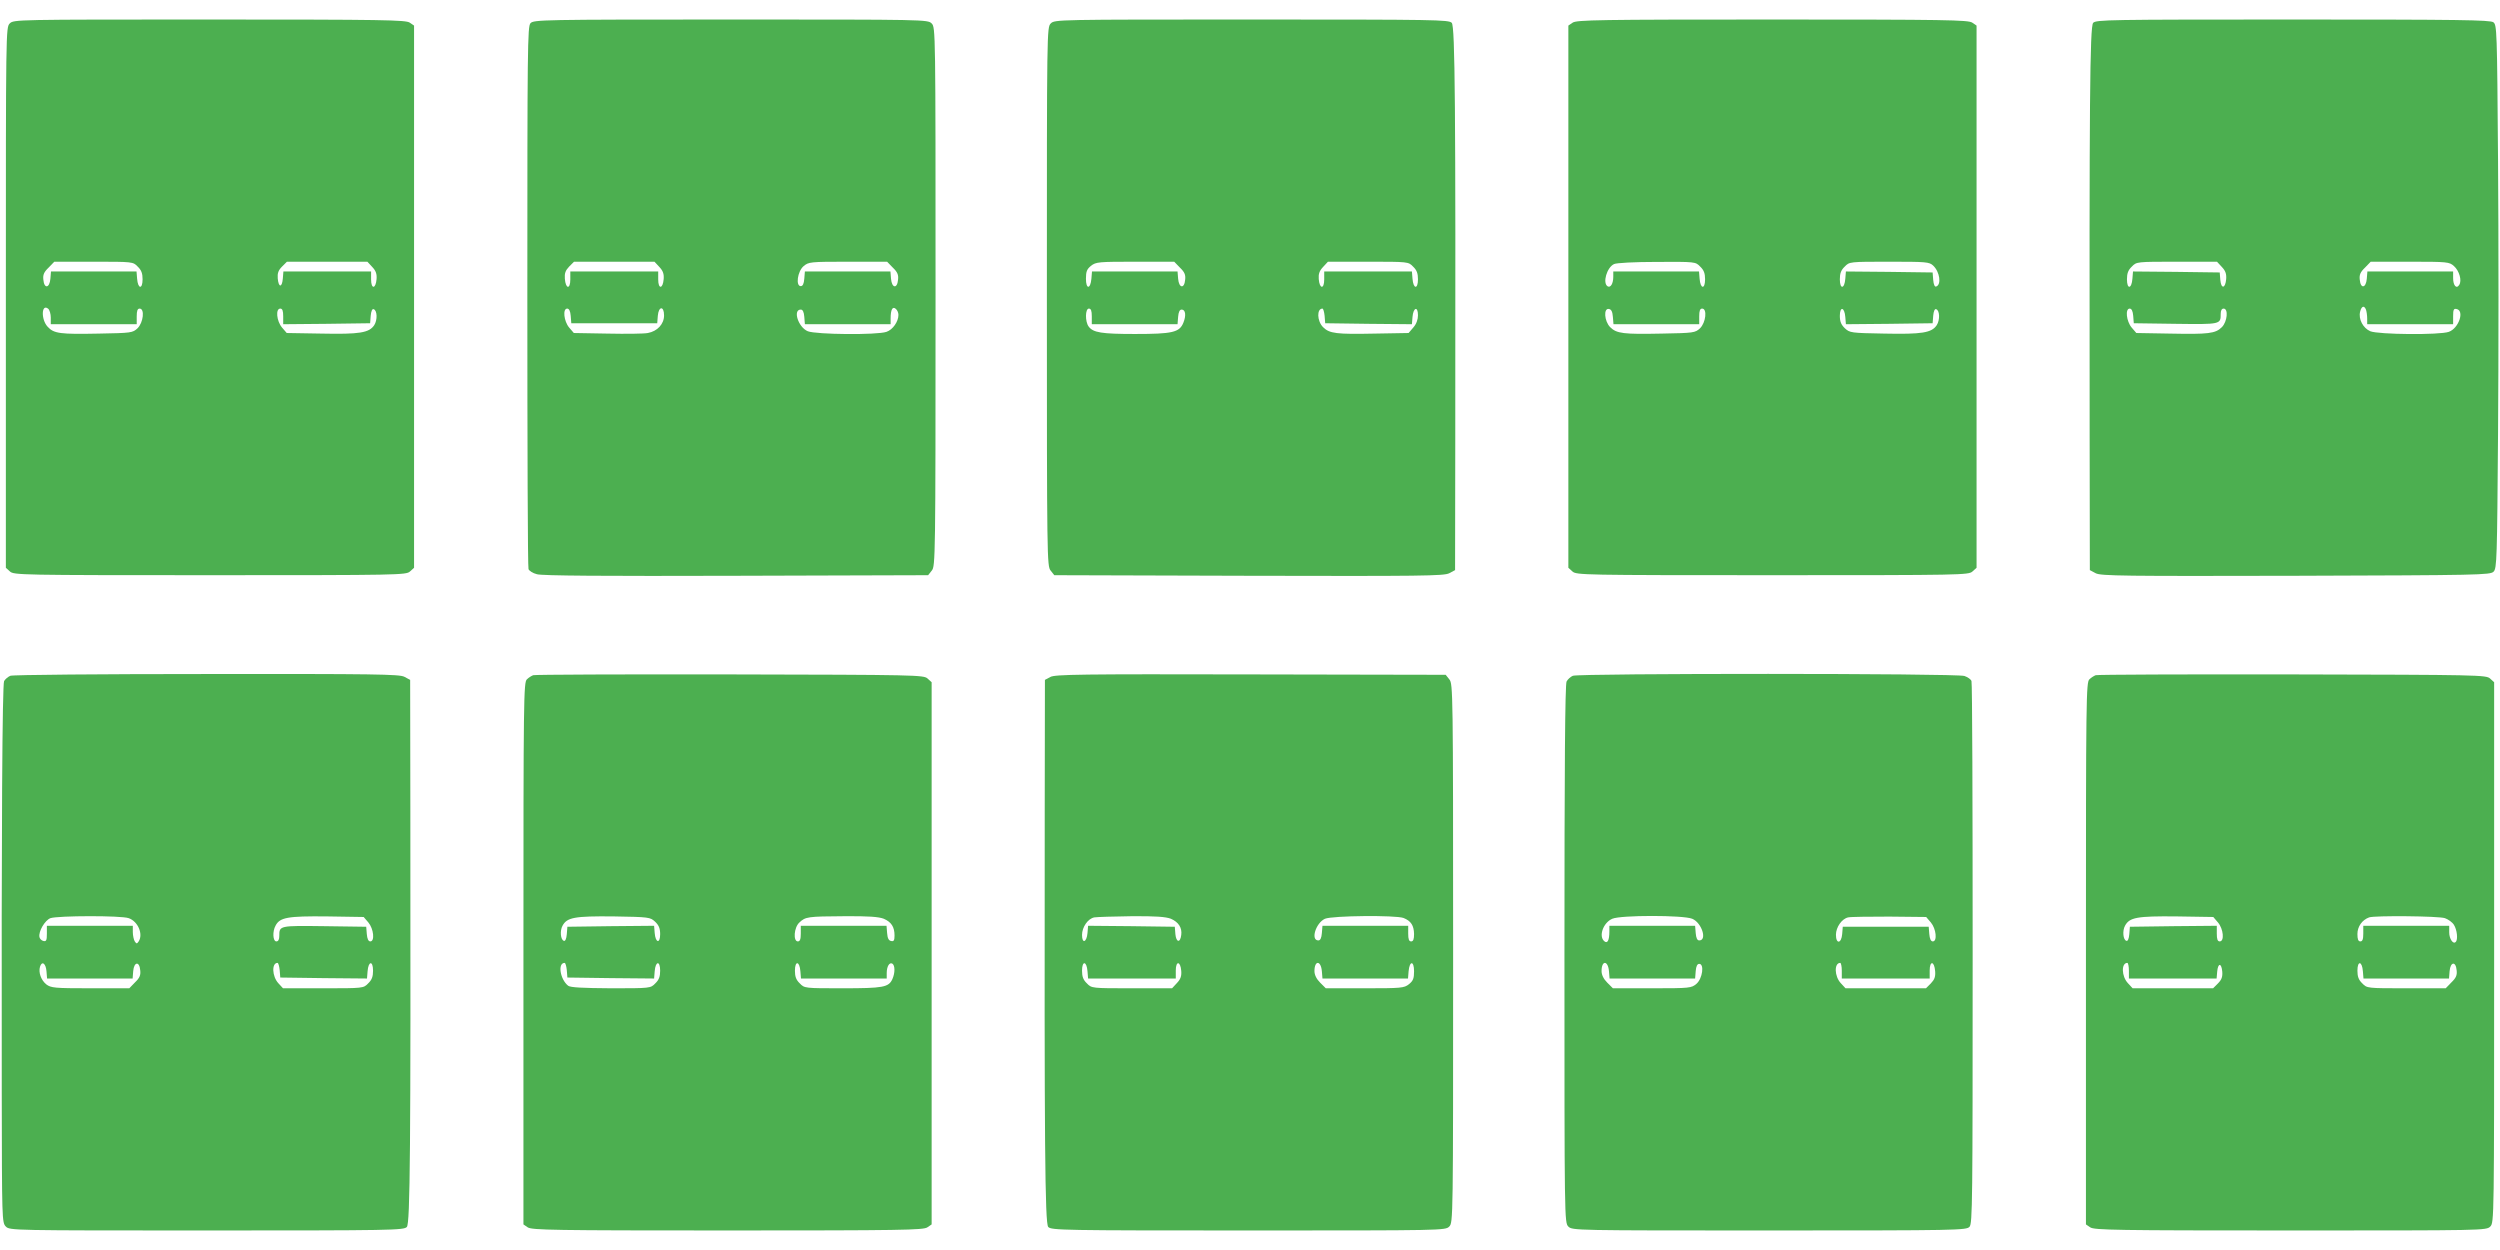 <?xml version="1.0" standalone="no"?>
<!DOCTYPE svg PUBLIC "-//W3C//DTD SVG 20010904//EN"
 "http://www.w3.org/TR/2001/REC-SVG-20010904/DTD/svg10.dtd">
<svg version="1.0" xmlns="http://www.w3.org/2000/svg"
 width="1280pt" height="640pt" viewBox="0 0 1280 640"
 preserveAspectRatio="xMidYMid meet">
<g transform="translate(0,640) scale(0.1,-0.1)"
fill="#4caf50" stroke="none">
<path d="M50 6280 c-20 -20 -20 -33 -20 -1403 l0 -1384 21 -19 c20 -18 52 -19
1024 -19 972 0 1004 1 1024 19 l21 19 0 1388 0 1388 -22 15 c-20 14 -134 16
-1025 16 -990 0 -1003 0 -1023 -20z m655 -1245 c19 -18 25 -35 25 -65 0 -53
-24 -50 -28 3 l-3 37 -219 0 -219 0 -3 -37 c-4 -49 -32 -53 -36 -5 -3 25 3 39
27 62 l29 30 202 0 c200 0 201 0 225 -25z m1201 -2 c19 -20 24 -36 22 -62 -4
-51 -28 -53 -28 -2 l0 41 -224 0 -225 0 -3 -37 c-4 -47 -22 -46 -26 2 -2 26 3
41 22 60 l25 25 206 0 206 0 25 -27z m-1646 -259 l0 -34 220 0 220 0 0 40 c0
29 4 40 15 40 27 0 19 -72 -11 -101 -25 -23 -31 -24 -197 -27 -200 -4 -231 0
-263 35 -35 37 -32 121 3 92 7 -6 13 -27 13 -45z m1190 6 l0 -40 223 2 222 3
3 38 c2 24 8 37 15 34 19 -6 20 -56 3 -82 -26 -39 -75 -47 -269 -43 l-179 3
-24 28 c-28 33 -34 97 -9 97 11 0 15 -11 15 -40z"/>
<path d="M2716 6281 c-15 -17 -16 -121 -16 -1398 0 -759 2 -1388 6 -1397 3 -8
22 -21 43 -26 24 -8 350 -10 1019 -8 l984 3 19 24 c18 23 19 59 19 1402 0
1366 0 1379 -20 1399 -20 20 -33 20 -1028 20 -969 0 -1010 -1 -1026 -19z m660
-1248 c19 -20 24 -36 22 -62 -4 -51 -28 -53 -28 -2 l0 41 -225 0 -225 0 0 -41
c0 -52 -24 -49 -28 4 -2 28 3 42 22 62 l25 25 206 0 206 0 25 -27z m1195 -3
c24 -23 30 -37 27 -62 -4 -48 -32 -44 -36 5 l-3 37 -219 0 -219 0 -3 -37 c-2
-26 -8 -38 -18 -38 -27 0 -17 75 14 102 26 22 33 23 227 23 l201 0 29 -30z
m29 -242 c0 -35 -29 -76 -61 -87 -48 -17 -361 -14 -403 3 -49 20 -78 111 -36
111 10 0 16 -12 18 -37 l3 -38 220 0 219 0 0 29 c0 46 10 64 26 50 8 -6 14
-20 14 -31z m-1678 -5 l3 -38 220 0 220 0 3 38 c4 50 32 52 32 2 0 -44 -34
-81 -83 -90 -19 -4 -112 -5 -207 -3 l-172 3 -24 28 c-27 32 -34 97 -10 97 10
0 16 -13 18 -37z"/>
<path d="M5380 6280 c-20 -20 -20 -33 -20 -1399 0 -1343 1 -1379 19 -1402 l19
-24 996 -3 c881 -2 1000 -1 1026 13 l30 16 1 667 c2 1708 -1 2116 -18 2135
-15 16 -77 17 -1025 17 -995 0 -1008 0 -1028 -20z m661 -1250 c24 -23 30 -37
27 -62 -4 -48 -32 -44 -36 5 l-3 37 -219 0 -219 0 -3 -37 c-5 -55 -28 -55 -28
0 0 37 5 49 26 66 25 20 40 21 226 21 l200 0 29 -30z m1194 5 c19 -18 25 -35
25 -65 0 -53 -24 -50 -28 3 l-3 37 -225 0 -224 0 0 -41 c0 -51 -24 -49 -28 2
-2 26 3 42 22 62 l25 27 206 0 c205 0 206 0 230 -25z m-1645 -255 l0 -40 219
0 220 0 3 38 c2 25 8 37 18 37 20 0 24 -30 9 -67 -20 -50 -56 -58 -248 -58
-171 0 -214 7 -237 38 -19 25 -18 92 1 92 11 0 15 -11 15 -40z m1192 3 l3 -38
222 -3 222 -2 3 37 c4 49 28 57 28 9 0 -22 -8 -45 -24 -63 l-24 -28 -172 -3
c-198 -4 -233 0 -266 33 -31 31 -33 95 -3 95 4 0 9 -17 11 -37z"/>
<path d="M8052 6284 l-22 -15 0 -1388 0 -1388 21 -19 c20 -18 52 -19 1024 -19
972 0 1004 1 1024 19 l21 19 0 1388 0 1388 -22 15 c-20 14 -134 16 -1023 16
-889 0 -1003 -2 -1023 -16z m653 -1249 c19 -18 25 -35 25 -65 0 -53 -24 -50
-28 3 l-3 37 -220 0 -219 0 0 -27 c0 -35 -14 -58 -29 -49 -27 17 -4 97 33 114
12 6 105 11 219 11 197 1 198 1 222 -24z m1193 5 c34 -32 43 -98 15 -107 -7
-3 -13 10 -15 34 l-3 38 -222 3 -222 2 -3 -37 c-4 -53 -28 -56 -28 -3 0 30 6
47 25 65 24 25 25 25 228 25 190 0 205 -1 225 -20z m-1640 -263 l3 -37 220 0
219 0 0 40 c0 29 4 40 15 40 27 0 19 -72 -11 -101 -25 -23 -32 -24 -196 -27
-196 -4 -231 0 -264 33 -30 30 -35 99 -6 93 12 -2 18 -14 20 -41z m1190 0 l3
-37 222 2 222 3 3 38 c2 24 8 37 15 34 19 -6 20 -56 3 -82 -26 -39 -75 -47
-268 -43 -171 3 -177 4 -202 27 -19 18 -26 34 -26 64 0 50 24 45 28 -6z"/>
<path d="M10717 6283 c-17 -19 -20 -400 -18 -2130 l1 -672 30 -16 c26 -14 145
-15 1024 -13 940 3 996 4 1013 21 17 17 18 63 23 710 3 381 3 1006 0 1390 -5
677 -6 699 -24 713 -17 12 -173 14 -1026 14 -946 0 -1008 -1 -1023 -17z m659
-1250 c19 -20 24 -36 22 -62 -4 -49 -26 -52 -30 -4 l-3 38 -222 3 -222 2 -3
-37 c-4 -53 -28 -56 -28 -3 0 30 6 47 25 65 24 25 25 25 230 25 l206 0 25 -27z
m1188 5 c28 -25 42 -75 27 -97 -14 -22 -31 -3 -31 35 l0 34 -219 0 -220 0 -3
-37 c-4 -49 -32 -53 -36 -5 -3 25 3 39 27 62 l29 30 201 0 c193 0 201 -1 225
-22z m-450 -224 c3 -9 6 -29 6 -45 l0 -29 220 0 220 0 0 41 c0 33 3 40 17 37
43 -8 12 -99 -39 -117 -47 -17 -361 -14 -402 3 -37 16 -62 62 -52 101 7 28 21
33 30 9z m-1192 -31 l3 -38 214 -3 c231 -3 231 -3 231 51 0 17 5 27 15 27 25
0 19 -67 -9 -95 -33 -33 -68 -37 -266 -33 l-172 3 -24 28 c-27 32 -34 97 -10
97 10 0 16 -13 18 -37z"/>
<path d="M53 2940 c-12 -5 -26 -17 -32 -27 -9 -19 -14 -735 -12 -2110 1 -649
1 -663 21 -683 20 -20 33 -20 1028 -20 948 0 1010 1 1025 18 17 18 20 399 18
2129 l-1 672 -30 16 c-25 13 -150 15 -1012 14 -541 0 -993 -4 -1005 -9z m606
-1241 c48 -17 75 -82 51 -119 -9 -13 -11 -13 -20 0 -5 8 -10 30 -10 48 l0 32
-220 0 -220 0 0 -41 c0 -33 -3 -40 -17 -37 -10 2 -19 11 -21 20 -6 29 28 86
56 97 38 13 362 14 401 0z m1227 -22 c27 -32 34 -97 10 -97 -10 0 -16 13 -18
38 l-3 37 -214 3 c-231 3 -231 3 -231 -50 0 -18 -5 -28 -15 -28 -18 0 -21 51
-4 81 22 42 62 49 262 47 l189 -3 24 -28z m-1648 -250 l3 -37 219 0 219 0 3
38 c4 48 32 52 36 4 3 -25 -3 -39 -27 -62 l-29 -30 -200 0 c-184 0 -201 2
-225 20 -27 22 -41 61 -32 91 10 31 30 16 33 -24z m1194 6 l3 -38 222 -3 222
-2 3 37 c4 53 28 56 28 3 0 -30 -6 -47 -25 -65 -24 -25 -25 -25 -230 -25
l-206 0 -24 26 c-32 35 -35 104 -4 104 4 0 9 -17 11 -37z"/>
<path d="M2730 2943 c-8 -3 -23 -12 -32 -21 -17 -14 -18 -94 -18 -1403 l0
-1388 22 -15 c20 -14 134 -16 1023 -16 889 0 1003 2 1023 16 l22 15 0 1388 0
1388 -21 19 c-20 18 -53 19 -1013 21 -545 1 -998 -1 -1006 -4z m624 -1262 c19
-18 26 -34 26 -64 0 -50 -24 -45 -28 6 l-3 37 -222 -2 -222 -3 -3 -38 c-2 -24
-8 -37 -15 -34 -17 5 -21 52 -7 77 23 43 61 50 262 48 182 -3 187 -4 212 -27z
m1171 15 c39 -17 55 -42 55 -86 0 -25 -4 -31 -17 -28 -13 2 -19 14 -21 41 l-3
37 -220 0 -219 0 0 -40 c0 -29 -4 -40 -15 -40 -25 0 -20 72 8 97 31 29 41 31
230 32 124 1 176 -3 202 -13z m-1623 -263 l3 -38 222 -3 222 -2 3 37 c4 53 28
56 28 3 0 -30 -6 -47 -25 -65 -24 -25 -25 -25 -227 -25 -144 1 -208 4 -219 13
-41 32 -55 117 -18 117 4 0 9 -17 11 -37z m1196 -6 l3 -37 220 0 219 0 0 28
c0 34 14 57 29 48 14 -9 14 -48 0 -79 -19 -42 -47 -47 -255 -47 -194 0 -195 0
-219 25 -19 18 -25 35 -25 65 0 53 24 50 28 -3z"/>
<path d="M5378 2934 l-28 -15 -1 -667 c-2 -1708 1 -2116 18 -2134 15 -17 77
-18 1025 -18 995 0 1008 0 1028 20 20 20 20 33 20 1399 0 1343 -1 1379 -19
1402 l-19 24 -999 2 c-871 2 -1002 0 -1025 -13z m617 -1238 c39 -17 58 -46 53
-83 -5 -42 -26 -39 -30 4 l-3 38 -222 3 -222 2 -3 -37 c-4 -48 -28 -57 -28
-10 0 40 30 84 63 90 12 2 98 5 190 6 124 1 176 -3 202 -13z m1191 4 c38 -15
53 -38 54 -82 0 -27 -4 -38 -15 -38 -11 0 -15 11 -15 40 l0 40 -219 0 -220 0
-3 -37 c-2 -26 -8 -38 -18 -38 -41 0 -13 90 34 111 38 16 361 19 402 4z
m-1618 -273 l3 -37 225 0 224 0 0 41 c0 51 24 49 28 -2 2 -26 -3 -42 -22 -62
l-25 -27 -206 0 c-205 0 -206 0 -230 25 -19 18 -25 35 -25 65 0 53 24 50 28
-3z m1200 0 l3 -37 219 0 219 0 3 37 c5 55 28 55 28 0 0 -37 -5 -49 -26 -66
-25 -20 -40 -21 -226 -21 l-200 0 -29 29 c-19 19 -29 40 -29 59 0 56 33 56 38
-1z"/>
<path d="M8053 2940 c-12 -5 -26 -18 -32 -29 -8 -14 -11 -441 -11 -1395 0
-1363 0 -1376 20 -1396 20 -20 33 -20 1028 -20 969 0 1010 1 1026 19 15 17 16
121 16 1398 0 759 -2 1387 -6 1396 -3 9 -19 20 -36 26 -38 14 -1972 14 -2005
1z m611 -1244 c49 -20 78 -111 36 -111 -10 0 -16 12 -18 38 l-3 37 -220 0
-219 0 0 -29 c0 -46 -10 -64 -26 -50 -30 25 -6 95 41 115 43 19 363 19 409 0z
m1222 -19 c27 -32 34 -97 10 -97 -10 0 -16 13 -18 38 l-3 37 -220 0 -220 0 -3
-37 c-4 -50 -32 -53 -32 -4 0 39 31 83 63 89 12 3 107 4 210 4 l189 -2 24 -28z
m-1648 -250 l3 -37 219 0 219 0 3 38 c2 25 8 37 18 37 27 0 17 -75 -14 -102
-26 -22 -33 -23 -227 -23 l-201 0 -29 29 c-19 19 -29 40 -29 59 0 56 33 56 38
-1z m1192 3 l0 -40 225 0 225 0 0 41 c0 52 24 49 28 -4 2 -28 -3 -42 -22 -62
l-25 -25 -206 0 -206 0 -24 26 c-33 35 -35 104 -3 104 4 0 8 -18 8 -40z"/>
<path d="M10730 2943 c-8 -3 -23 -12 -32 -21 -17 -14 -18 -94 -18 -1403 l0
-1388 22 -15 c20 -14 134 -16 1025 -16 990 0 1003 0 1023 20 20 20 20 33 20
1403 l0 1384 -21 19 c-20 18 -53 19 -1013 21 -545 1 -998 -1 -1006 -4z m626
-1266 c28 -33 34 -97 9 -97 -11 0 -15 11 -15 40 l0 40 -222 -2 -223 -3 -3 -38
c-2 -24 -8 -37 -15 -34 -17 5 -21 52 -7 77 23 43 61 50 263 48 l189 -3 24 -28z
m1162 22 c17 -6 38 -21 46 -34 16 -25 22 -76 9 -88 -13 -13 -33 16 -33 49 l0
34 -220 0 -220 0 0 -40 c0 -29 -4 -40 -15 -40 -11 0 -15 11 -15 38 0 38 24 72
60 85 28 10 357 7 388 -4z m-1618 -269 l0 -40 224 0 225 0 3 35 c4 46 22 46
26 0 2 -26 -3 -41 -22 -60 l-25 -25 -206 0 -206 0 -24 26 c-33 35 -35 104 -3
104 4 0 8 -18 8 -40z m1198 -3 l3 -37 219 0 219 0 3 38 c4 48 32 52 36 4 3
-25 -3 -39 -27 -62 l-29 -30 -202 0 c-200 0 -201 0 -225 25 -19 18 -25 35 -25
65 0 53 24 50 28 -3z"/>
</g>
</svg>
